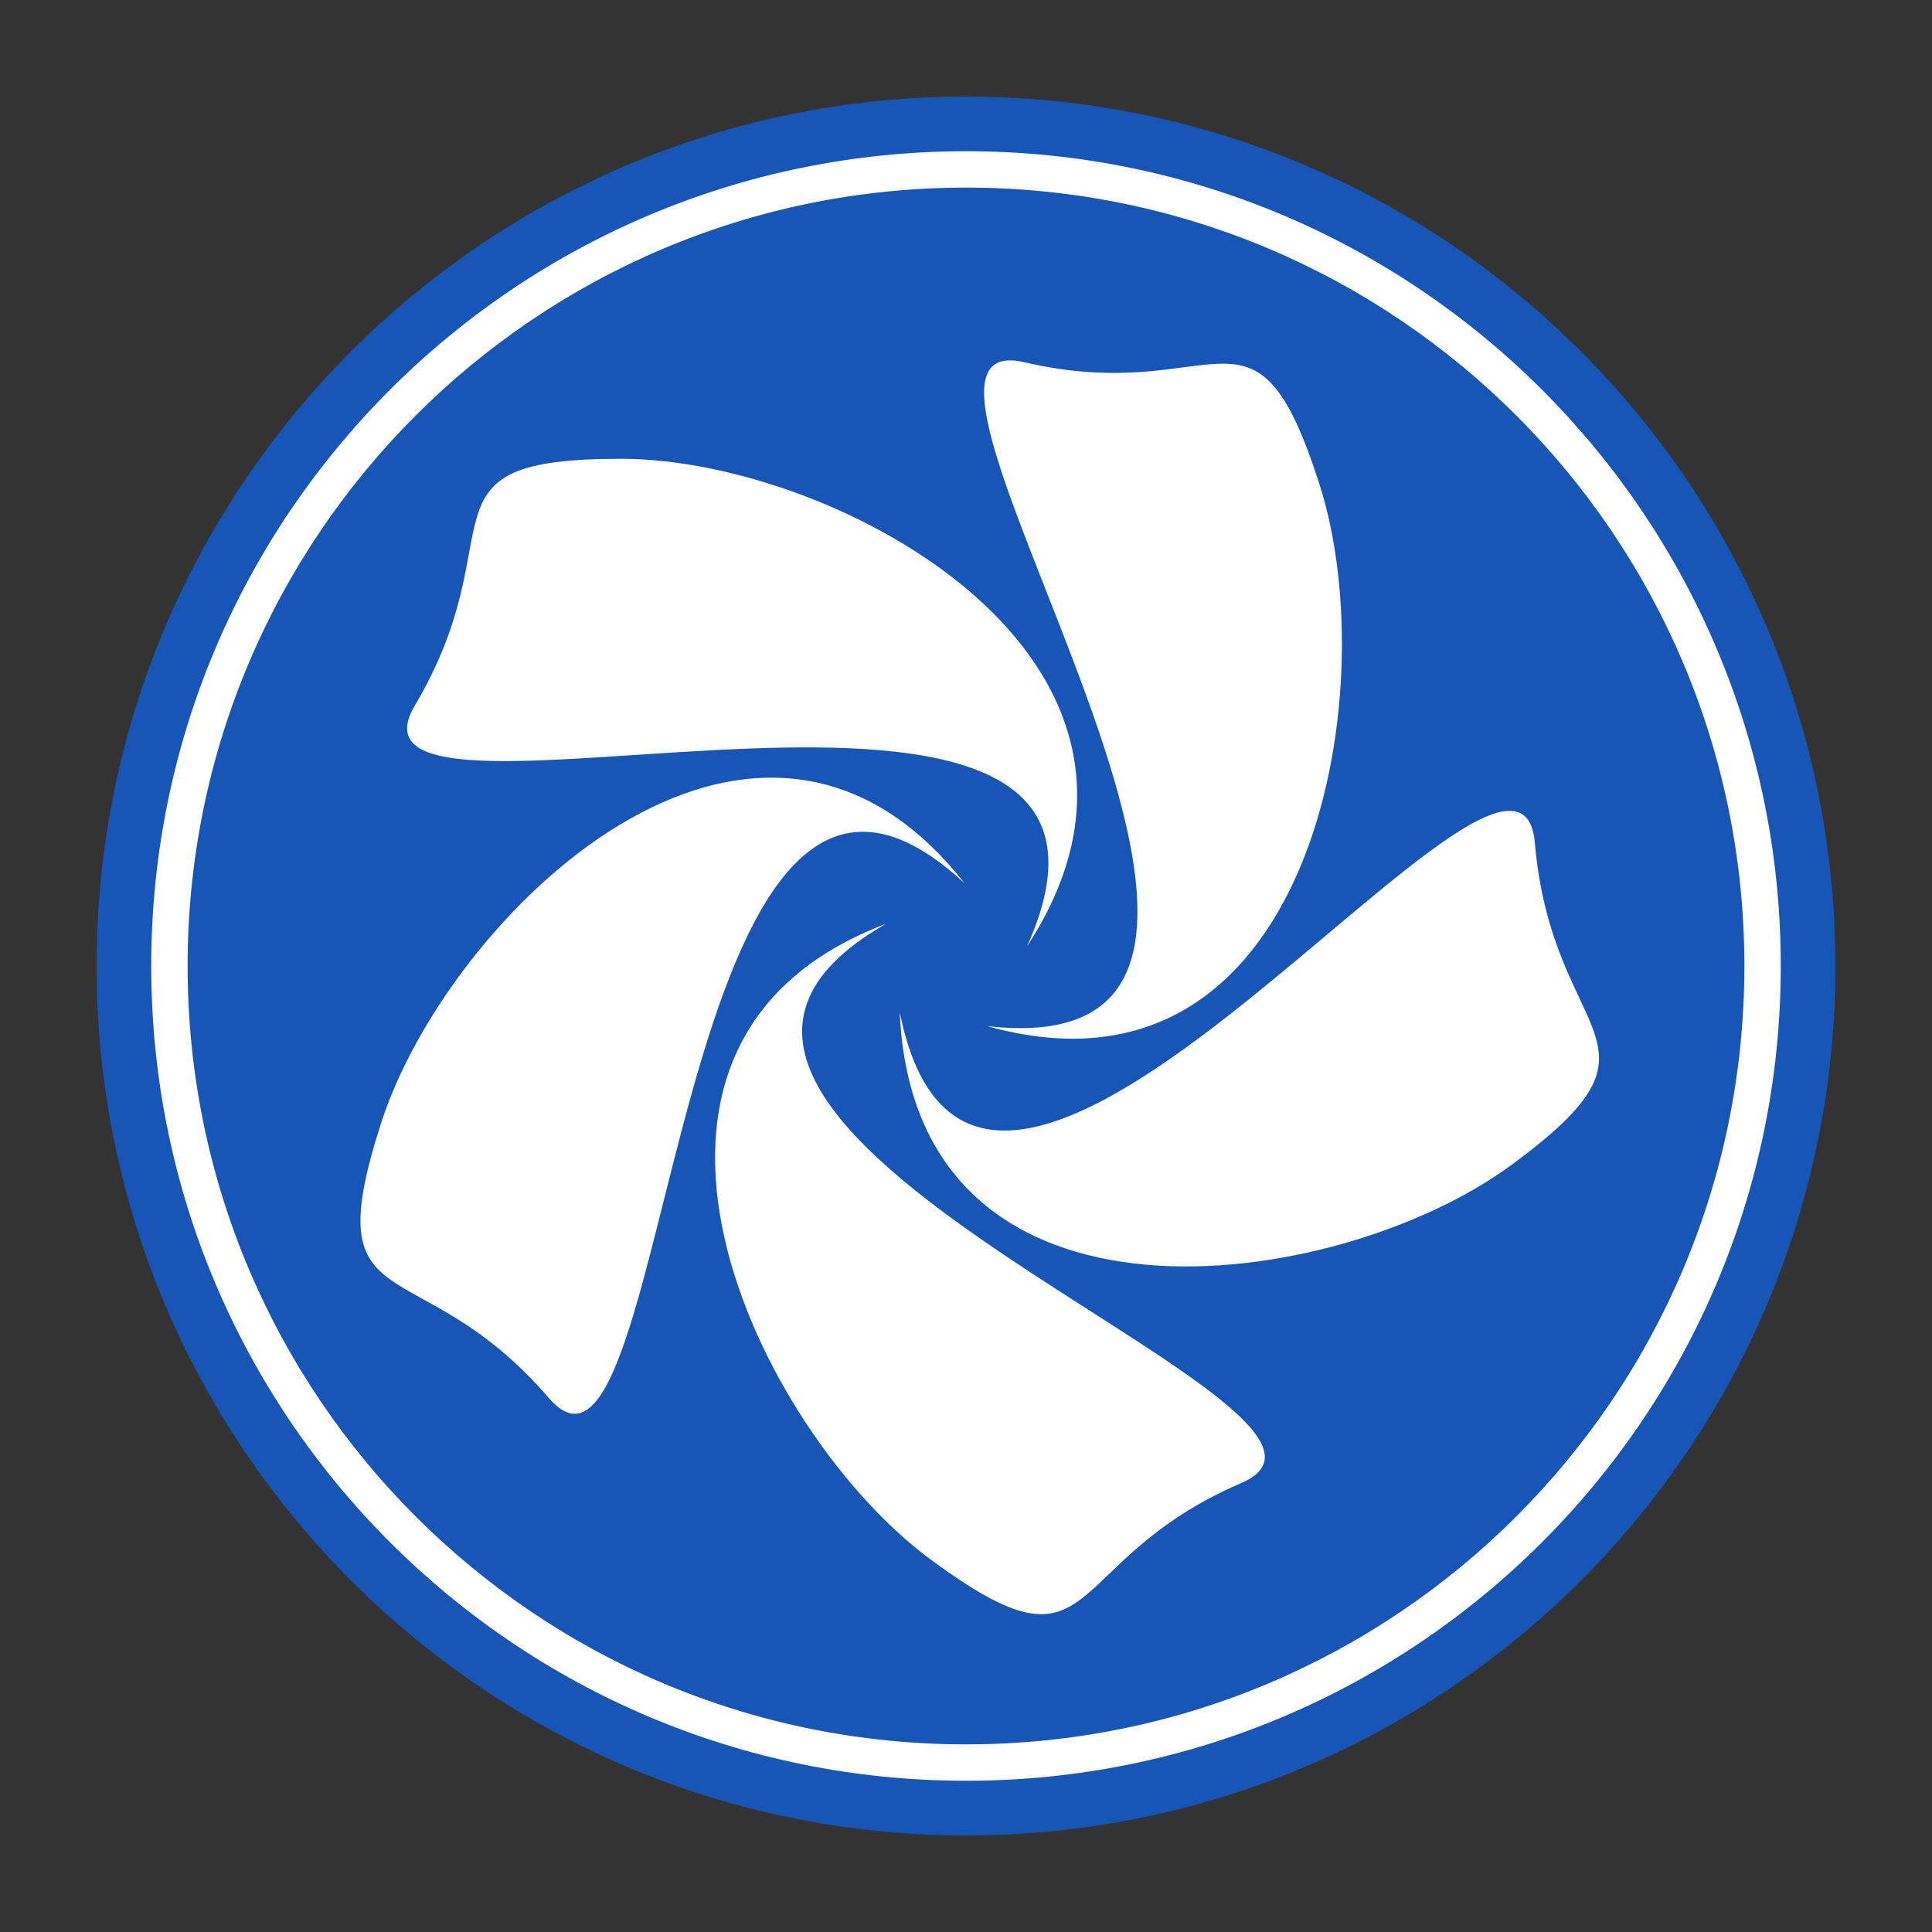 <?xml version="1.0" encoding="UTF-8" standalone="no"?>
<!-- Created using Karbon, part of Calligra: http://www.calligra.org/karbon -->

<svg
   xmlns:dc="http://purl.org/dc/elements/1.1/"
   xmlns:cc="http://creativecommons.org/ns#"
   xmlns:rdf="http://www.w3.org/1999/02/22-rdf-syntax-ns#"
   xmlns:svg="http://www.w3.org/2000/svg"
   xmlns="http://www.w3.org/2000/svg"
   xmlns:sodipodi="http://sodipodi.sourceforge.net/DTD/sodipodi-0.dtd"
   xmlns:inkscape="http://www.inkscape.org/namespaces/inkscape"
   width="200"
   height="200"
   version="1.1"
   id="svg15"
   sodipodi:docname="chakra.svg"
   inkscape:version="0.92.3 (2405546, 2018-03-11)">
  <rect width="100%" height="100%" fill="#333333" stroke="none"/>
  <sodipodi:namedview
     pagecolor="#ffffff"
     bordercolor="#666666"
     borderopacity="1"
     objecttolerance="10"
     gridtolerance="10"
     guidetolerance="10"
     inkscape:pageopacity="0"
     inkscape:pageshadow="2"
     inkscape:window-width="1920"
     inkscape:window-height="1016"
     id="namedview17"
     showgrid="false"
     units="px"
     inkscape:zoom="1.7285156"
     inkscape:cx="68.266668"
     inkscape:cy="68.266668"
     inkscape:window-x="0"
     inkscape:window-y="27"
     inkscape:window-maximized="1"
     inkscape:current-layer="svg15" />
  <defs
     id="defs2" />
  <g
     id="g896">
    <path
       style="fill:#1756b6;stroke-width:0.534"
       inkscape:connector-curvature="0"
       d="M 190,100 C 190,50.294 149.706,10 100,10 50.294,10 10,50.294 10,100 c -1e-6,49.706 40.294,90 90,90 C 149.706,190 190,149.706 190,100 Z"
       id="path7797" />
    <path
       style="fill:#ffffff;stroke-width:0.501"
       inkscape:connector-curvature="0"
       d="m 184.345,99.999 c 0,-46.582 -37.763,-84.345 -84.345,-84.345 -46.583,0 -84.345,37.763 -84.345,84.345 -10e-7,46.582 37.763,84.345 84.345,84.345 46.583,0 84.345,-37.763 84.345,-84.345 z"
       id="path7946" />
    <path
       style="fill:#1756b6;stroke-width:0.478"
       inkscape:connector-curvature="0"
       d="m 180.578,99.999 c 0,-44.502 -36.076,-80.578 -80.578,-80.578 -44.502,0 -80.578,36.076 -80.578,80.578 -1e-6,44.502 36.076,80.578 80.578,80.578 44.502,0 80.578,-36.076 80.578,-80.578 z"
       id="path7948" />
    <path
       id="path7811"
       d="m 156.385,120.651 c 17.895,-13.126 4.324,-12.427 2.502,-33.403 -1.74,-20.032 -57.415,59.09 -65.747,17.535 1.531,35.28 45.179,29.118 63.244,15.868 z"
       inkscape:connector-curvature="0"
       style="fill:#ffffff;fill-rule:evenodd;stroke-width:0.449" />
    <path
       id="path7813"
       d="m 96.339,161.439 c 17.86,13.174 13.01,0.323 32.151,-7.913 18.28,-7.865 -73.251,-37.023 -36.789,-57.887 -32.668,12.376 -13.392,52.5 4.637,65.799 z"
       inkscape:connector-curvature="0"
       style="fill:#ffffff;fill-rule:evenodd;stroke-width:0.449" />
    <path
       id="path7815"
       d="m 39.463,116.226 c -6.857,21.268 3.717,12.627 17.368,28.513 C 69.869,159.91 68.975,62.767 99.842,91.428 78.12,63.797 46.385,94.756 39.463,116.226 Z"
       inkscape:connector-curvature="0"
       style="fill:#ffffff;fill-rule:evenodd;stroke-width:0.449" />
    <path
       id="path7817"
       d="M 64.364,47.495 C 42.266,47.465 53.651,54.976 42.947,73.029 32.724,90.271 123.703,59.391 106.317,97.968 125.561,68.515 86.672,47.526 64.364,47.495 Z"
       inkscape:connector-curvature="0"
       style="fill:#ffffff;fill-rule:evenodd;stroke-width:0.449" />
    <path
       id="path7819"
       d="m 136.619,50.226 c -6.8,-21.286 -10.338,-8.004 -30.605,-12.732 -19.356,-4.515 37.767,73.543 -3.845,68.724 33.615,9.428 41.315,-34.504 34.45,-55.992 z"
       inkscape:connector-curvature="0"
       style="fill:#ffffff;fill-rule:evenodd;stroke-width:0.449" />
  </g>
</svg>
